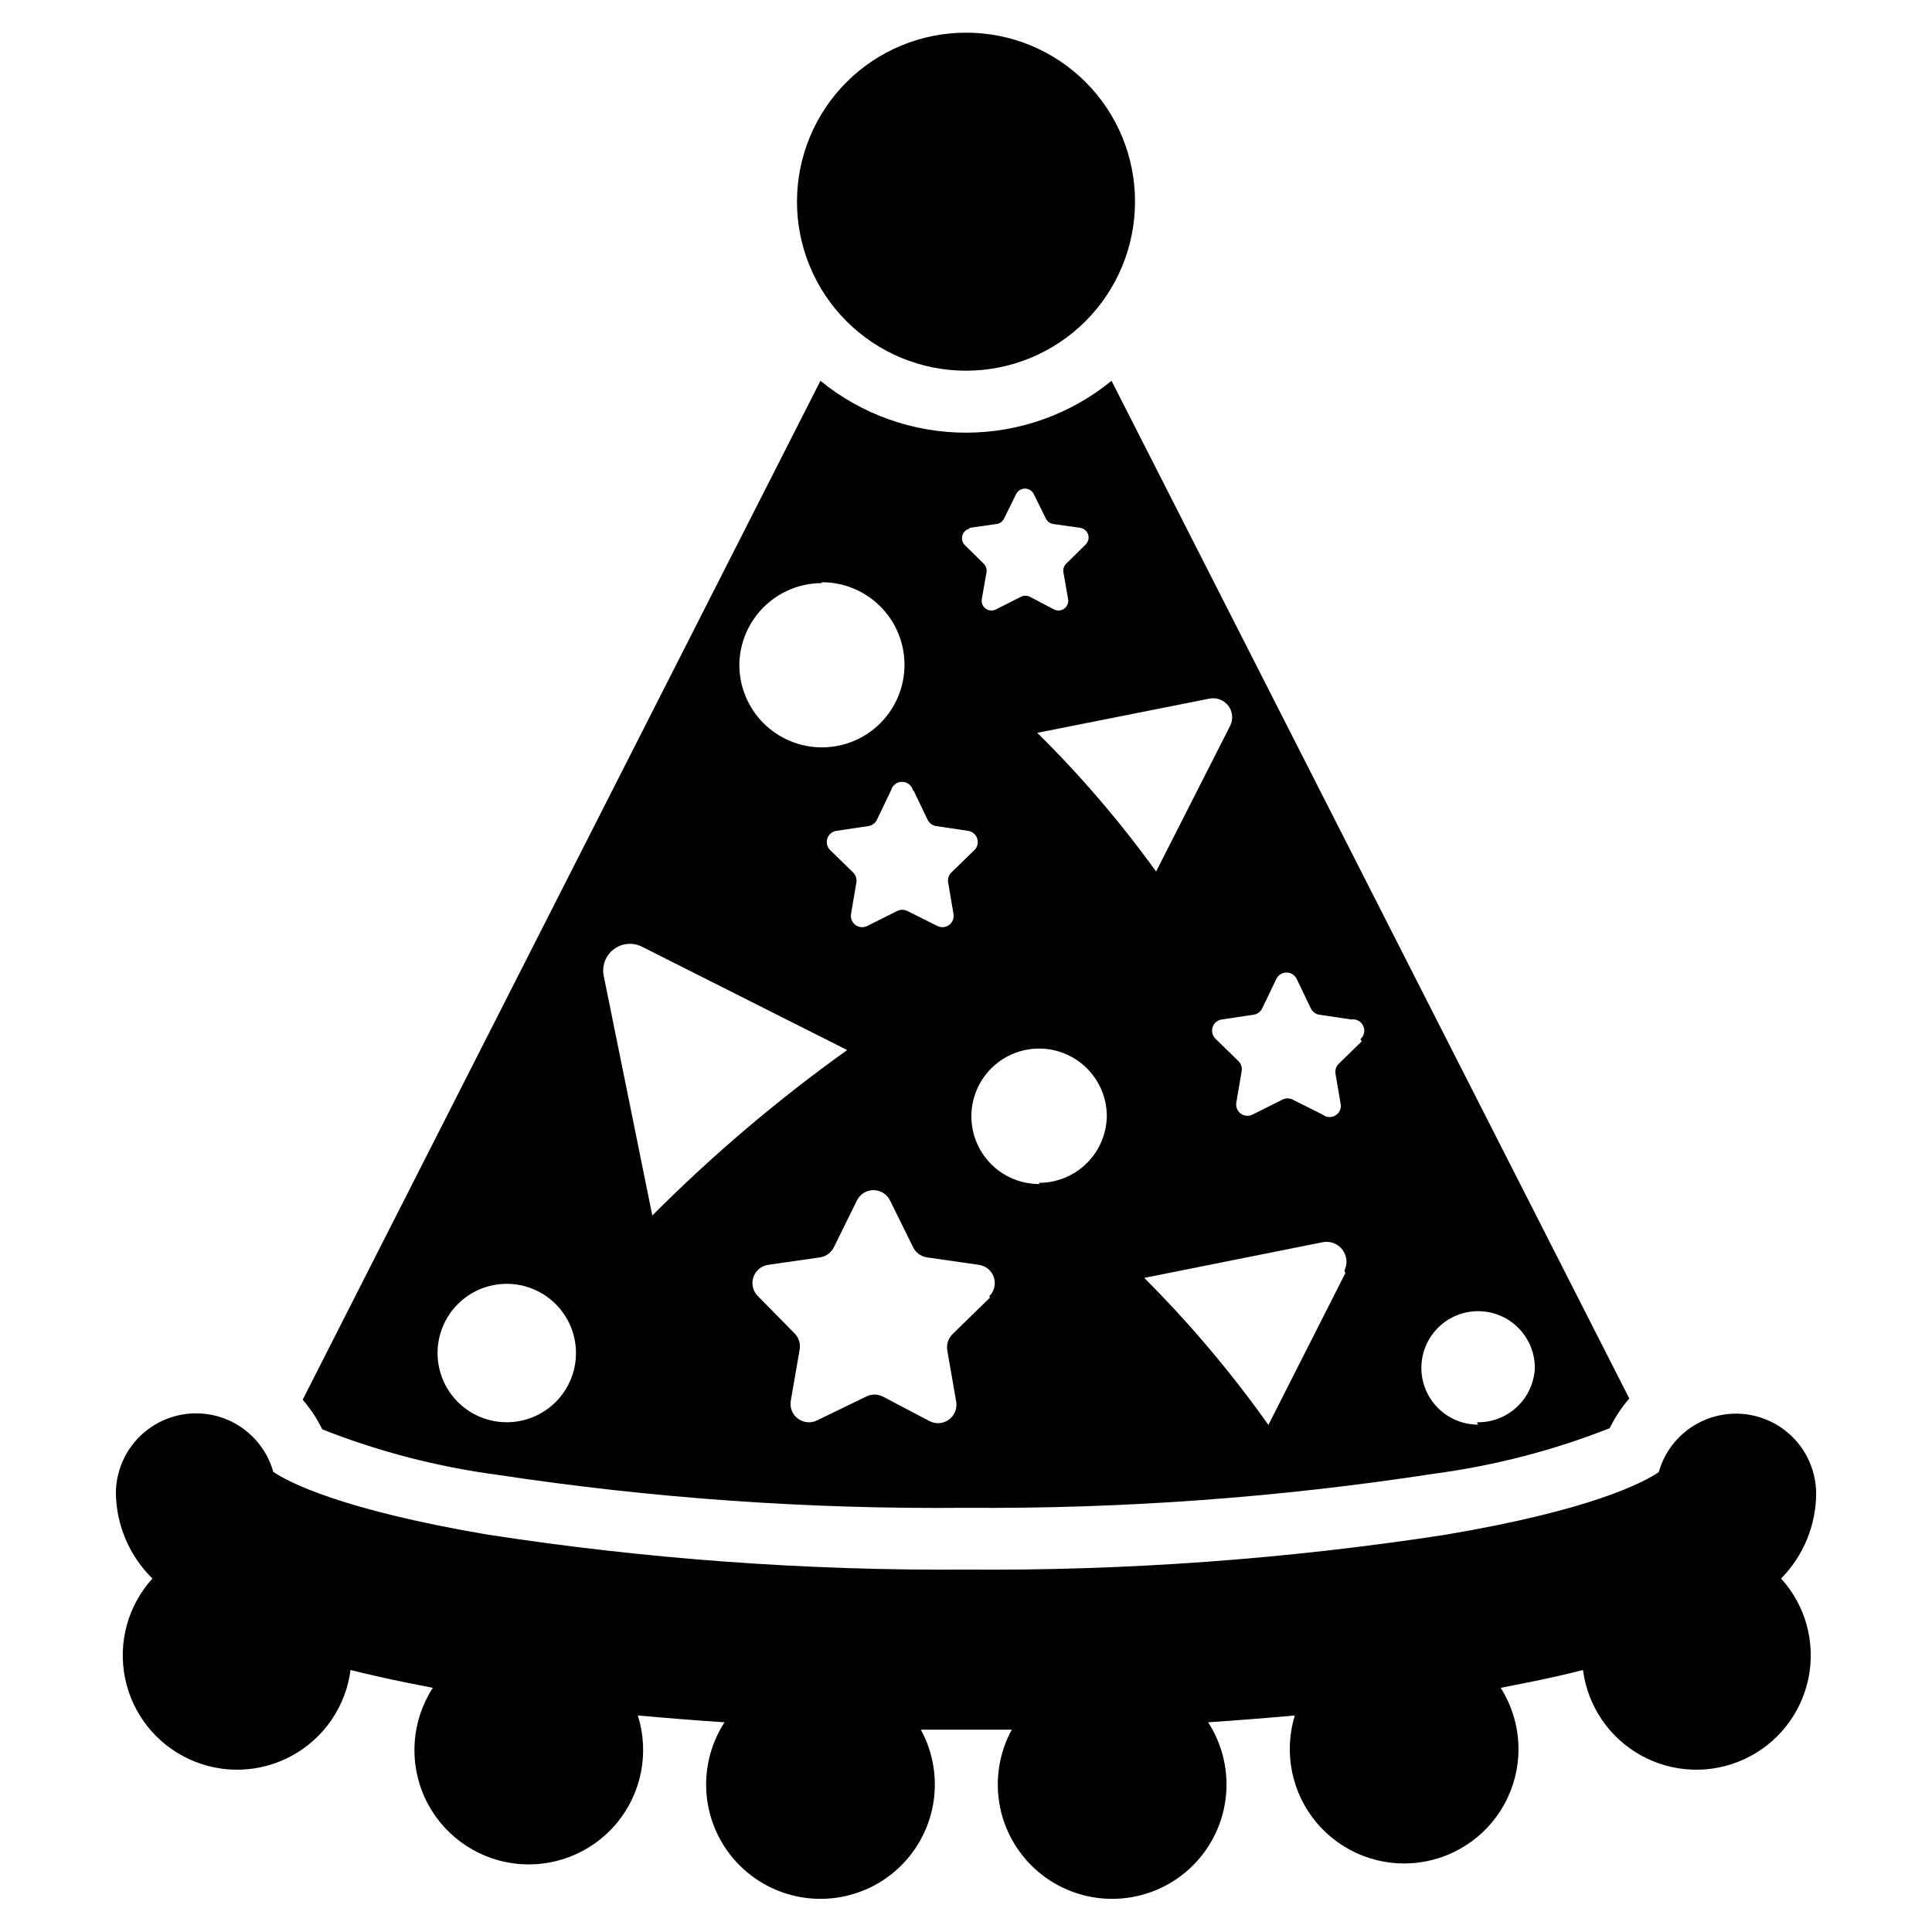 <?xml version="1.0" encoding="UTF-8"?>
<!-- Uploaded to: SVG Repo, www.svgrepo.com, Generator: SVG Repo Mixer Tools -->
<svg fill="#000000" width="800px" height="800px" version="1.1" viewBox="144 144 512 512" xmlns="http://www.w3.org/2000/svg">
 <g>
  <path d="m444.79 197.53c-0.02 11.875-4.754 23.254-13.164 31.641-8.41 8.383-19.805 13.086-31.68 13.07-11.875-0.012-23.258-4.742-31.648-13.145-8.387-8.406-13.098-19.797-13.09-31.672 0.008-11.875 4.731-23.262 13.129-31.656 8.398-8.395 19.789-13.109 31.664-13.109 11.898-0.023 23.316 4.703 31.723 13.125s13.109 19.844 13.066 31.746z"/>
  <path d="m438.57 244.92c-10.891 8.891-24.516 13.742-38.57 13.742-14.059 0-27.684-4.852-38.574-13.742l-137.21 270.01c2.059 2.394 3.805 5.039 5.195 7.871 14.938 5.887 30.531 9.934 46.445 12.047 41.082 6.223 82.594 9.145 124.14 8.738 41.555 0.305 83.066-2.723 124.14-9.055 15.914-2.113 31.512-6.156 46.445-12.043 1.391-2.836 3.137-5.481 5.195-7.875zm25.898 84.23c1.906-0.398 3.867 0.336 5.043 1.883 1.18 1.547 1.359 3.633 0.469 5.359l-19.602 38.574c-9.453-13.109-19.984-25.406-31.488-36.762zm-63.527-45.266 7.164-1.023v0.004c0.852-0.117 1.586-0.648 1.969-1.418l3.227-6.535c0.441-0.875 1.34-1.43 2.324-1.43 0.98 0 1.883 0.555 2.32 1.43l3.227 6.535h0.004c0.379 0.77 1.117 1.301 1.965 1.418l7.164 1.023c0.965 0.156 1.762 0.84 2.062 1.77 0.297 0.93 0.051 1.949-0.645 2.637l-5.195 5.117c-0.594 0.602-0.855 1.453-0.707 2.285l1.258 7.164c0.121 0.941-0.281 1.879-1.055 2.438-0.77 0.559-1.785 0.648-2.644 0.238l-6.453-3.387h-0.004c-0.738-0.379-1.617-0.379-2.359 0l-6.691 3.387c-0.859 0.41-1.875 0.32-2.648-0.238-0.77-0.559-1.176-1.496-1.051-2.438l1.258-7.164c0.148-0.832-0.113-1.684-0.707-2.285l-5.195-5.117c-0.566-0.68-0.746-1.605-0.477-2.453 0.27-0.844 0.957-1.492 1.812-1.719zm-14.879 69.512 3.777 7.871 0.004 0.004c0.438 0.895 1.293 1.516 2.281 1.652l8.422 1.258h0.004c1.133 0.164 2.074 0.953 2.426 2.043 0.352 1.09 0.051 2.281-0.773 3.074l-6.062 5.902v0.004c-0.715 0.691-1.039 1.695-0.867 2.676l1.418 8.344c0.188 1.117-0.273 2.246-1.191 2.914-0.914 0.668-2.133 0.758-3.137 0.234l-7.871-3.938c-0.867-0.445-1.895-0.445-2.758 0l-7.871 3.938c-1.008 0.523-2.223 0.434-3.141-0.234-0.914-0.668-1.375-1.797-1.188-2.914l1.418-8.344h-0.004c0.176-0.98-0.148-1.984-0.863-2.676l-6.062-5.902v-0.004c-0.824-0.793-1.125-1.984-0.773-3.074s1.293-1.879 2.426-2.043l8.422-1.258c0.992-0.137 1.848-0.758 2.285-1.652l3.777-7.871v-0.004c0.367-1.344 1.613-2.254 3.008-2.199 1.391 0.059 2.562 1.066 2.816 2.438zm-24.246-55.105 0.004 0.004c5.805 0 11.371 2.305 15.473 6.41 4.106 4.102 6.41 9.668 6.41 15.473 0 5.805-2.305 11.371-6.41 15.477-4.102 4.102-9.668 6.406-15.473 6.406-5.805 0-11.371-2.305-15.477-6.406-4.102-4.106-6.41-9.672-6.41-15.477 0.062-5.75 2.387-11.242 6.465-15.293 4.082-4.051 9.594-6.336 15.344-6.356zm-83.441 222.62c-4.856 0.02-9.52-1.887-12.973-5.301-3.453-3.414-5.41-8.059-5.445-12.91-0.035-4.856 1.859-9.527 5.262-12.992 3.402-3.461 8.043-5.434 12.898-5.481 4.852-0.047 9.531 1.828 13 5.223 3.473 3.394 5.461 8.027 5.523 12.883 0.062 4.891-1.832 9.605-5.262 13.094-3.43 3.488-8.109 5.461-13.004 5.484zm25.664-118.08c-0.637-2.707 0.371-5.539 2.578-7.238 2.203-1.695 5.199-1.945 7.656-0.633l54.238 27.316c-18.402 13.156-35.676 27.82-51.641 43.848zm102.34 85.02-9.918 9.684v-0.004c-1.16 1.121-1.688 2.742-1.418 4.332l2.363 13.617c0.301 1.828-0.457 3.668-1.961 4.754-1.5 1.082-3.484 1.227-5.125 0.363l-12.281-6.453c-1.426-0.758-3.137-0.758-4.566 0l-12.832 6.219c-1.637 0.859-3.625 0.719-5.125-0.367-1.5-1.082-2.262-2.922-1.957-4.75l2.363-13.617-0.004-0.004c0.273-1.586-0.258-3.207-1.414-4.328l-9.605-9.762c-1.34-1.293-1.832-3.234-1.262-5.008 0.566-1.77 2.098-3.066 3.938-3.336l13.699-1.969c1.598-0.223 2.984-1.227 3.699-2.676l6.141-12.438c0.824-1.656 2.516-2.707 4.367-2.707 1.852 0 3.543 1.051 4.371 2.707l6.141 12.438h-0.004c0.715 1.449 2.102 2.453 3.703 2.676l13.699 1.969h-0.004c1.855 0.246 3.406 1.531 3.996 3.309 0.586 1.777 0.105 3.734-1.238 5.035zm13.145-30.07v-0.004c-4.738 0.043-9.305-1.797-12.695-5.109-3.391-3.316-5.332-7.836-5.402-12.578-0.066-4.742 1.742-9.316 5.039-12.727 3.293-3.41 7.801-5.379 12.543-5.477 4.742-0.098 9.328 1.688 12.758 4.961 3.43 3.273 5.426 7.769 5.551 12.512 0.043 4.801-1.84 9.418-5.231 12.82-3.387 3.402-7.996 5.305-12.797 5.285zm81.004 23.617-20.387 40.227v-0.004c-9.852-13.895-20.859-26.93-32.906-38.965l47.23-9.445v-0.004c1.973-0.414 4.012 0.332 5.25 1.922 1.238 1.59 1.465 3.746 0.578 5.559zm4.328-61.402-6.062 5.902h0.004c-0.719 0.691-1.043 1.695-0.867 2.676l1.418 8.344c0.047 1.176-0.598 2.273-1.652 2.801-1.051 0.523-2.316 0.383-3.231-0.359l-7.871-3.938c-0.863-0.449-1.891-0.449-2.754 0l-7.871 3.938c-1.008 0.523-2.223 0.43-3.141-0.234-0.918-0.668-1.379-1.797-1.191-2.914l1.418-8.344c0.176-0.98-0.148-1.984-0.867-2.68l-6.062-5.902h0.004c-0.824-0.793-1.125-1.988-0.773-3.074 0.352-1.09 1.293-1.883 2.426-2.043l8.422-1.258c0.988-0.137 1.848-0.758 2.285-1.656l3.777-7.871c0.504-1.016 1.543-1.656 2.676-1.656s2.172 0.641 2.676 1.656l3.777 7.871h0.004c0.438 0.898 1.293 1.52 2.281 1.656l8.422 1.258c1.312-0.203 2.602 0.484 3.164 1.684 0.566 1.203 0.27 2.633-0.723 3.512zm30.859 101.55v-0.004c-3.988 0-7.812-1.586-10.629-4.402-2.82-2.82-4.406-6.644-4.406-10.633 0-3.988 1.586-7.812 4.406-10.633 2.816-2.82 6.641-4.402 10.629-4.402 3.988 0 7.812 1.582 10.633 4.402s4.402 6.644 4.402 10.633c-0.164 3.934-1.863 7.644-4.731 10.336-2.871 2.695-6.684 4.156-10.617 4.07z"/>
  <path d="m625.3 539.73c-0.051-6.602-3.164-12.809-8.43-16.793-5.266-3.984-12.082-5.297-18.449-3.547-6.371 1.746-11.562 6.356-14.059 12.469-0.305 0.746-0.566 1.508-0.785 2.281-3.938 2.676-17.789 10.078-56.68 16.609-41.984 6.457-84.418 9.539-126.89 9.211-42.48 0.301-84.914-2.805-126.9-9.289-38.887-6.613-52.742-13.934-56.68-16.609-0.215-0.773-0.48-1.539-0.785-2.281-2.496-6.117-7.688-10.723-14.055-12.473-6.371-1.746-13.188-0.434-18.453 3.551s-8.379 10.191-8.426 16.793c0.105 8.539 3.586 16.688 9.68 22.672-6.481 7.144-9.172 16.949-7.25 26.402 1.926 9.457 8.234 17.43 16.996 21.473 8.758 4.047 18.918 3.68 27.363-0.988 8.441-4.664 14.16-13.074 15.398-22.641 4.617 1.156 9.5 2.258 14.641 3.305l7.164 1.418c-5.648 8.711-6.445 19.711-2.109 29.145 4.336 9.434 13.199 15.992 23.492 17.379 10.289 1.387 20.574-2.59 27.254-10.539 6.676-7.949 8.82-18.766 5.68-28.664 7.453 0.684 15.113 1.285 22.984 1.812h0.004c-3.902 6.016-5.543 13.227-4.633 20.34 0.914 7.113 4.32 13.676 9.613 18.516 5.297 4.84 12.137 7.644 19.305 7.914 7.168 0.273 14.199-2.008 19.844-6.434 5.644-4.426 9.539-10.711 10.984-17.734 1.449-7.027 0.355-14.34-3.082-20.637h24.09c-3.438 6.297-4.527 13.609-3.082 20.637 1.449 7.023 5.34 13.309 10.984 17.734 5.648 4.426 12.68 6.707 19.848 6.434 7.168-0.27 14.008-3.074 19.301-7.914 5.297-4.84 8.703-11.402 9.613-18.516 0.914-7.113-0.727-14.324-4.629-20.34 7.82-0.523 15.48-1.129 22.984-1.812-3.039 9.875-0.84 20.621 5.84 28.508 6.68 7.887 16.914 11.824 27.156 10.449 10.242-1.375 19.078-7.871 23.441-17.238s3.656-20.312-1.883-29.039l7.164-1.418c5.246-1.051 10.129-2.152 14.641-3.305 1.238 9.566 6.957 17.977 15.398 22.641 8.445 4.668 18.605 5.035 27.363 0.988 8.762-4.043 15.07-12.016 16.996-21.473 1.922-9.453-0.77-19.258-7.25-26.402 5.93-6.027 9.262-14.137 9.289-22.594z"/>
 </g>
</svg>